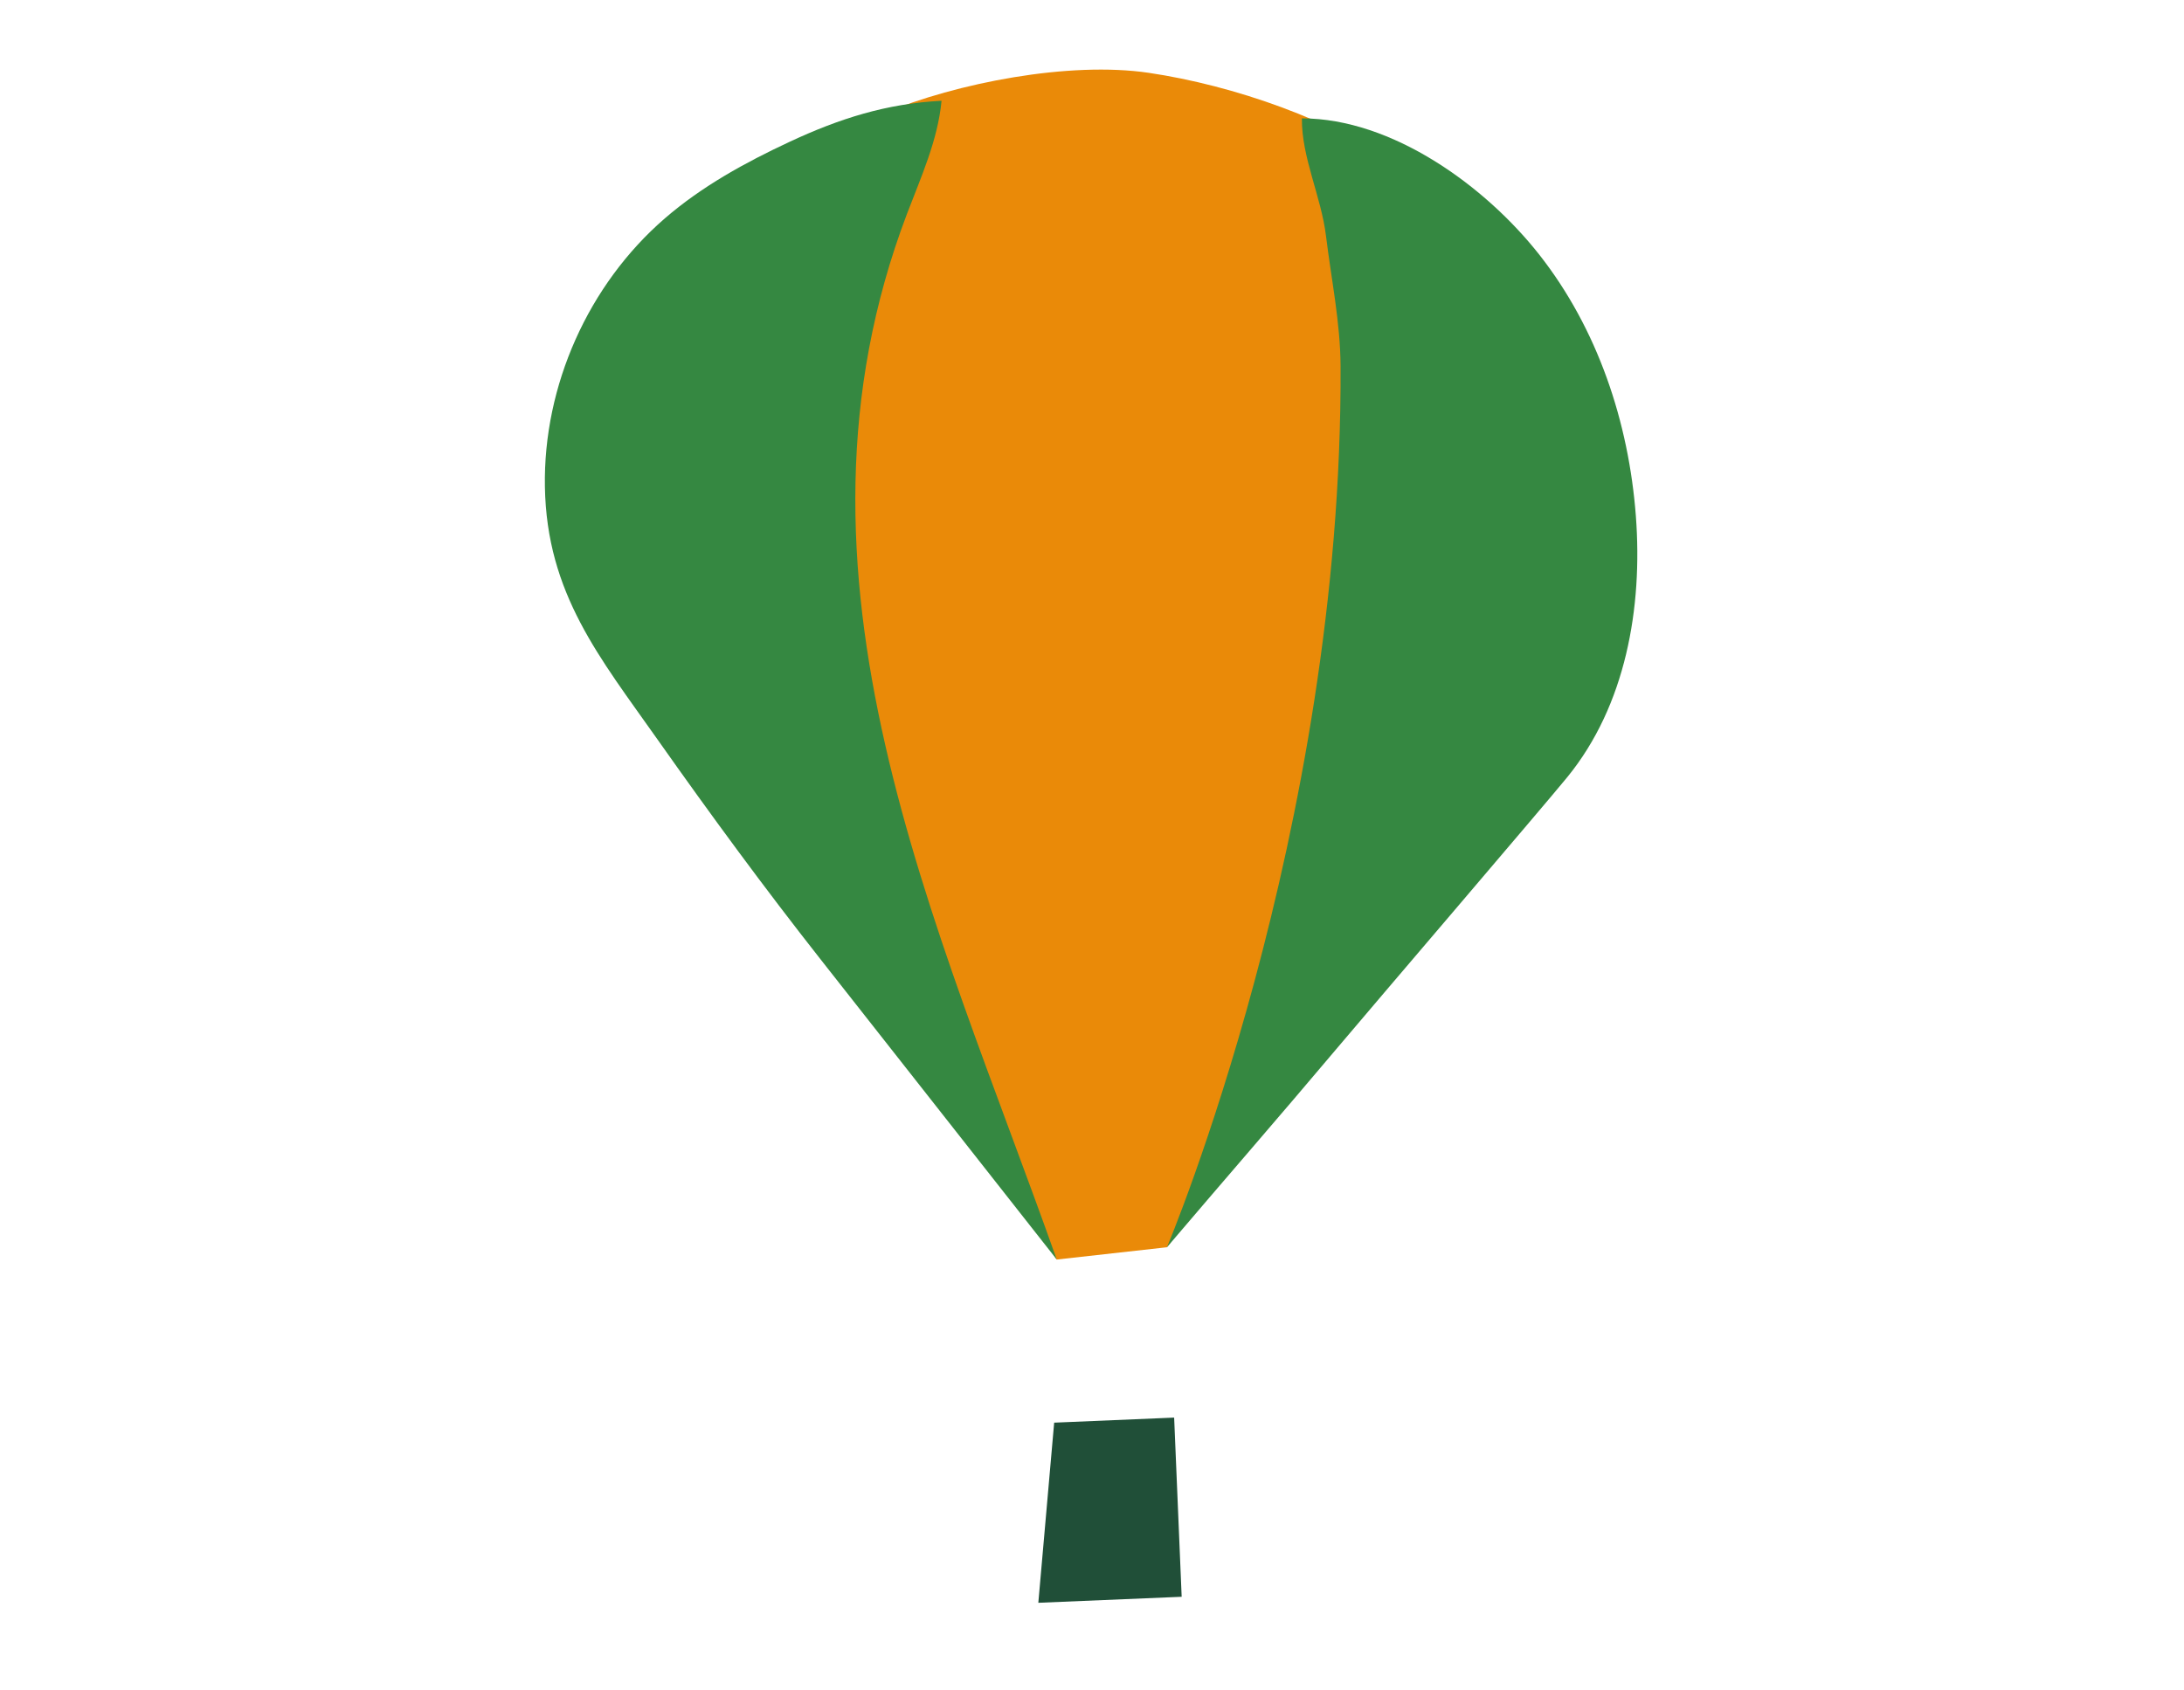 <?xml version="1.0" encoding="utf-8"?>
<!-- Generator: Adobe Illustrator 26.3.1, SVG Export Plug-In . SVG Version: 6.00 Build 0)  -->
<svg version="1.1" id="Livello_1" xmlns="http://www.w3.org/2000/svg" xmlns:xlink="http://www.w3.org/1999/xlink" x="0px" y="0px"
	 viewBox="0 0 595.28 460.86" style="enable-background:new 0 0 595.28 460.86;" xml:space="preserve">
<style type="text/css">
	.st0{fill:#EA8A08;}
	.st1{fill:#204F38;}
	.st2{fill:#358841;}
</style>
<path class="st0" d="M223.87,37.99c0.51-0.22,1.02-0.43,1.53-0.64c5.1-2.13,10.2-4.26,15.3-6.39c20.09-8.39,50.8-14.31,72.45-11.1
	c22.97,3.41,50.49,12.86,69.02,26.32c4.49,3.26,5.9,10.63,10.85,13.13c12.78,6.44,19.74,12.53,27.81,24.41
	c2.91,4.28,16.89,19.66,16.3,25.05c0,0-9.63,87.77-9.63,87.77l-109.44,143.5l-30.04,3.35l-132.6-203.22
	c7.15-12.13,14.3-24.27,21.45-36.4c6.27-10.64,12.54-21.29,18.81-31.93c5.73-9.73,10.68-22.77,19.99-29.52
	C218.19,40.5,221.02,39.2,223.87,37.99z"/>
<polygon class="st1" points="287.33,387.86 320.03,386.48 322.08,435.33 283.01,436.97 "/>
<path class="st2" d="M318.07,340.04c15.32-18.02,30.87-35.88,46.1-53.96c10.46-12.41,57.14-66.97,63.07-74.27
	c15.85-19.47,20.53-46.07,18.64-71.1c-1.94-25.64-10.44-51.09-26.34-71.3c-14.66-18.64-40.04-37.13-64.69-37.14
	c-0.11,10.63,5.26,21.3,6.57,32.05c1.44,11.82,3.91,23.6,3.97,35.51C366,226.52,318.07,340.04,318.07,340.04z"/>
<path class="st2" d="M256.63,27.48c-1.01,10.74-5.59,20.75-9.42,30.83c-37.44,98.5,8.02,192.51,40.82,285.07
	c-21.42-27.23-42.84-54.46-64.26-81.69c-15.5-19.7-30.16-39.68-44.5-60.01c-15.78-22.39-30.25-39.81-30.75-68.96
	c-0.47-27.6,11.85-55.16,32.72-73.21c10.07-8.71,21.87-15.2,33.94-20.83C228.83,32.3,241.67,28.23,256.63,27.48z"/>
</svg>
